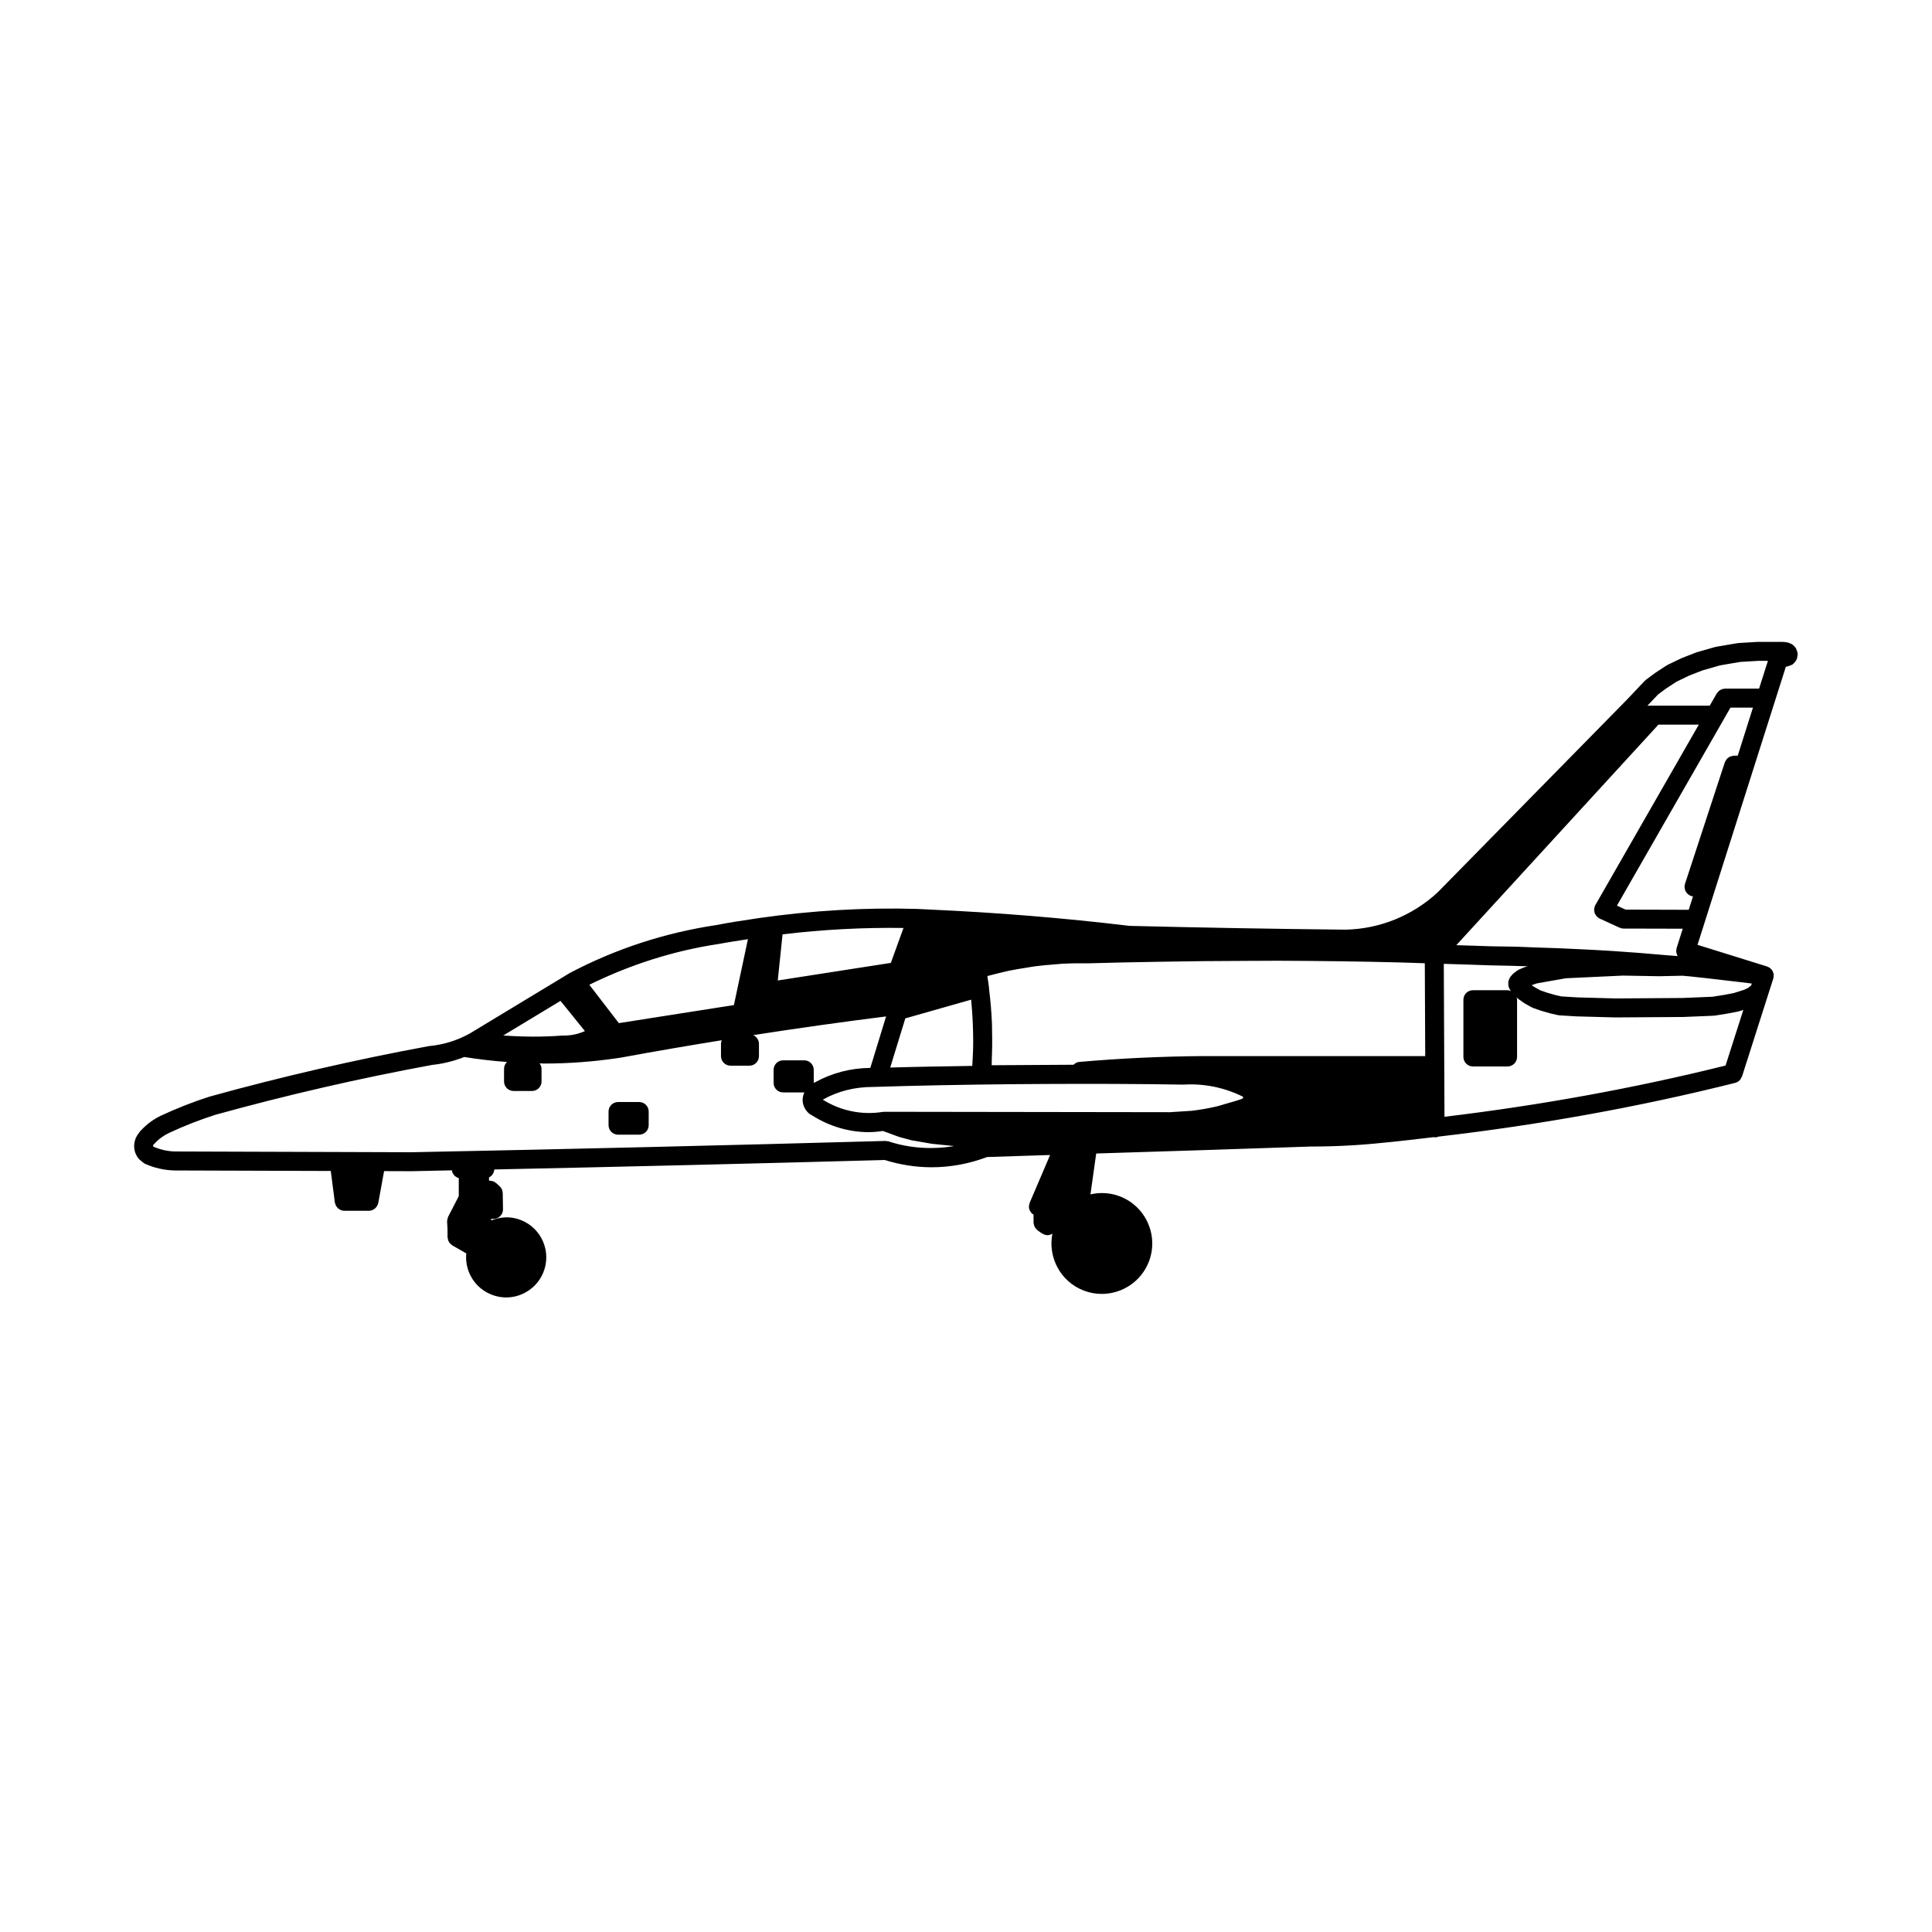 <?xml version="1.0" encoding="UTF-8"?>
<!-- Uploaded to: ICON Repo, www.svgrepo.com, Generator: ICON Repo Mixer Tools -->
<svg fill="#000000" width="800px" height="800px" version="1.1" viewBox="144 144 512 512" xmlns="http://www.w3.org/2000/svg">
 <g>
  <path d="m620.38 317.65v-0.035c-0.004-0.109 0.059-0.211 0.039-0.324-0.012-0.109-0.074-0.195-0.098-0.309-0.012-0.051 0.012-0.102-0.004-0.152l-0.051-0.223c-0.031-0.137-0.109-0.238-0.16-0.359-0.051-0.125-0.059-0.258-0.133-0.379l-0.004-0.004v-0.004l-0.004-0.004-0.117-0.195c-0.016-0.031-0.047-0.039-0.059-0.066-0.102-0.16-0.242-0.289-0.383-0.422-0.098-0.09-0.176-0.195-0.289-0.266-0.039-0.031-0.066-0.074-0.109-0.102l-0.262-0.16c-0.133-0.082-0.266-0.098-0.398-0.152-0.125-0.051-0.238-0.137-0.371-0.168l-0.523-0.121c-0.074-0.016-0.145 0.004-0.223-0.004-0.074-0.012-0.137-0.051-0.211-0.055l-0.762-0.039c-0.023 0-0.047 0.012-0.07 0.012-0.02 0-0.035-0.012-0.055-0.012h-6.258c-0.023 0-0.051 0.016-0.074 0.016s-0.047-0.012-0.07-0.012l-4.934 0.293c-0.047 0.004-0.082 0.031-0.125 0.035-0.051 0.004-0.098-0.016-0.145-0.004l-2.086 0.348h-0.004-0.004l-3.672 0.629c-0.047 0.012-0.082 0.039-0.125 0.051-0.047 0.012-0.098 0-0.141 0.012l-4.758 1.359c-0.039 0.012-0.066 0.039-0.105 0.055-0.035 0.012-0.074 0.004-0.109 0.02l-3.773 1.461c-0.035 0.016-0.055 0.039-0.09 0.055-0.031 0.016-0.066 0.012-0.102 0.023l-3.633 1.754c-0.051 0.023-0.082 0.07-0.133 0.102-0.047 0.023-0.102 0.031-0.145 0.059l-2.949 1.926c-0.02 0.016-0.031 0.035-0.051 0.051-0.023 0.016-0.055 0.02-0.074 0.035l-2.371 1.762c-0.059 0.047-0.09 0.117-0.152 0.168-0.055 0.051-0.125 0.07-0.176 0.125l-4.812 5.082-2.203 2.242-47.805 48.672c-6.676 6.223-15.367 9.754-24.484 9.945-19-0.195-38.254-0.535-57.242-1.004-17.438-2.098-35.172-3.531-52.77-4.316-0.086-0.004-0.168-0.016-0.25-0.016-1.059-0.047-2.125-0.117-3.184-0.156h-0.016c-0.004 0-0.012-0.004-0.016-0.004-13.984-0.402-28.012 0.434-41.867 2.41-0.156 0.016-0.309 0.031-0.457 0.074-3.688 0.535-7.367 1.102-11.023 1.805h-0.004c-0.012 0-0.016 0.004-0.023 0.004-0.023 0.004-0.051 0.004-0.074 0.012-0.004 0-0.004 0.004-0.012 0.004-13.488 2.035-26.453 6.277-38.535 12.617-0.023 0.016-0.039 0.035-0.059 0.051-0.02 0.016-0.051 0.012-0.07 0.023l-26.539 16.055c-3.316 1.82-6.902 2.934-10.676 3.289-0.039 0.004-0.07 0.023-0.105 0.035-0.035 0.004-0.07-0.012-0.105-0.004-19.398 3.582-38.879 8.07-57.902 13.336-0.016 0.004-0.023 0.016-0.035 0.02-0.02 0.004-0.039 0-0.059 0.004-4.375 1.402-8.695 3.094-12.855 5.039-0.004 0-0.004 0.004-0.012 0.004-2.016 0.953-3.773 2.262-5.273 3.875-0.016 0.012-0.035 0.016-0.051 0.023-0.016 0.016-0.023 0.035-0.039 0.051-0.055 0.059-0.121 0.102-0.176 0.16-0.082 0.09-0.117 0.207-0.18 0.309-1.789 2.016-1.926 5.055-0.109 7.117 0.207 0.238 0.484 0.406 0.73 0.609 0.039 0.047 0.102 0.074 0.145 0.121 0.145 0.109 0.262 0.25 0.418 0.348 0.035 0.023 0.082 0.016 0.117 0.035 0.055 0.031 0.098 0.082 0.152 0.109 2.465 1.109 5.082 1.703 7.789 1.777h0.059l41.398 0.133 1.078 8.352c0.016 0.137 0.082 0.246 0.121 0.371 0.039 0.133 0.066 0.266 0.125 0.387 0.082 0.172 0.191 0.312 0.309 0.457 0.082 0.102 0.141 0.207 0.23 0.293 0.145 0.137 0.316 0.238 0.492 0.332 0.098 0.055 0.176 0.125 0.281 0.172 0.293 0.117 0.605 0.188 0.938 0.188h6.543c0.324 0 0.629-0.07 0.918-0.188 0.102-0.039 0.18-0.105 0.277-0.16 0.176-0.098 0.344-0.195 0.488-0.332 0.09-0.082 0.156-0.18 0.238-0.277 0.117-0.141 0.223-0.289 0.309-0.453 0.059-0.121 0.098-0.242 0.137-0.367 0.031-0.102 0.09-0.191 0.109-0.297l1.531-8.438 7.285 0.023h0.004 0.051c3.531-0.07 7.106-0.16 10.641-0.23 0.012 0.082 0.031 0.156 0.051 0.23 0.035 0.133 0.035 0.277 0.09 0.398 0.074 0.176 0.203 0.312 0.312 0.469 0.082 0.105 0.133 0.23 0.227 0.328 0.137 0.137 0.312 0.223 0.473 0.324 0.109 0.066 0.203 0.16 0.324 0.211 0.105 0.047 0.227 0.039 0.336 0.07v4.812l-2.816 5.465c-0.023 0.051-0.02 0.102-0.047 0.152-0.07 0.156-0.102 0.316-0.137 0.484-0.035 0.168-0.07 0.328-0.07 0.5 0 0.055-0.023 0.102-0.023 0.156l0.117 2.098v2.012c0 0.109 0.051 0.203 0.059 0.312 0.02 0.172 0.047 0.336 0.102 0.504 0.055 0.156 0.133 0.297 0.215 0.438 0.074 0.133 0.152 0.262 0.258 0.379 0.121 0.141 0.262 0.246 0.414 0.359 0.082 0.059 0.133 0.141 0.223 0.195l3.699 2.117c-0.207 2.086 0.203 4.188 1.215 6.07 1.344 2.5 3.582 4.324 6.297 5.141 1.012 0.309 2.047 0.457 3.074 0.457 1.734 0 3.449-0.43 5.019-1.273 2.5-1.344 4.324-3.578 5.144-6.297 0.816-2.715 0.523-5.586-0.82-8.086s-3.582-4.324-6.297-5.141c-2.352-0.711-4.766-0.492-6.938 0.367-0.023-0.055-0.07-0.105-0.102-0.16-0.039-0.066-0.059-0.145-0.105-0.207l0.77-0.016c1.391-0.023 2.5-1.168 2.473-2.562l-0.074-4.273c0-0.012-0.004-0.016-0.004-0.023-0.02-0.656-0.281-1.301-0.801-1.777l-0.887-0.82c-0.09-0.086-0.207-0.117-0.301-0.188-0.16-0.109-0.309-0.227-0.492-0.301-0.195-0.074-0.398-0.098-0.598-0.121-0.105-0.016-0.203-0.059-0.312-0.059h-0.09-0.02-0.125v-0.863c0.047-0.023 0.082-0.059 0.125-0.086 0.172-0.098 0.336-0.191 0.48-0.324 0.098-0.09 0.16-0.203 0.242-0.309 0.109-0.141 0.223-0.281 0.301-0.441 0.059-0.125 0.086-0.258 0.125-0.395 0.035-0.133 0.105-0.242 0.121-0.383l0.02-0.176c34.465-0.73 69.137-1.559 103.46-2.508 4.031 1.258 8.207 1.926 12.383 1.926 5.004 0 10-0.918 14.727-2.711 5.57-0.168 11.141-0.371 16.707-0.543l-5.422 12.691v0.004c-0.059 0.137-0.059 0.297-0.09 0.441-0.039 0.18-0.109 0.359-0.109 0.539 0 0.035 0.02 0.066 0.02 0.098 0.012 0.297 0.059 0.59 0.172 0.863 0.066 0.156 0.176 0.277 0.273 0.418 0.086 0.133 0.152 0.277 0.262 0.387 0.145 0.145 0.328 0.242 0.504 0.352v2.125c0 0.074 0.035 0.137 0.039 0.211 0.016 0.172 0.051 0.332 0.102 0.5 0.047 0.156 0.098 0.301 0.172 0.441 0.07 0.137 0.16 0.258 0.258 0.379 0.109 0.141 0.223 0.266 0.363 0.379 0.055 0.047 0.086 0.109 0.141 0.152l1.164 0.816c0.047 0.035 0.105 0.02 0.156 0.051 0.402 0.246 0.84 0.406 1.293 0.406 0.367 0 0.73-0.098 1.066-0.258 0.09-0.047 0.16-0.117 0.25-0.172-1.25 6.238 2.09 12.672 8.219 15.074 1.594 0.621 3.234 0.918 4.852 0.918 5.352 0 10.414-3.234 12.473-8.504 2.68-6.867-0.727-14.637-7.594-17.32-2.57-1.008-5.309-1.148-7.871-0.555l1.527-10.832c18.977-0.598 37.957-1.18 56.93-1.848 0.031 0 0.051-0.016 0.082-0.02 0.035 0 0.066 0.02 0.102 0.02 6.324 0 12.691-0.336 18.941-1.004h0.055c4.457-0.406 8.914-0.984 13.367-1.484 0.105 0.016 0.195 0.059 0.309 0.059h0.012c0.352 0 0.684-0.074 0.988-0.207 26.445-3.074 52.82-7.777 78.574-14.238 0.301-0.074 0.562-0.215 0.805-0.383 0.02-0.016 0.039-0.016 0.059-0.031 0.387-0.289 0.648-0.684 0.82-1.129 0.02-0.055 0.082-0.074 0.098-0.133l8.305-26.008v-0.016l0.004-0.004c0.02-0.066 0.004-0.125 0.02-0.191 0.016-0.066 0.051-0.121 0.059-0.191 0-0.012 0.012-0.02 0.012-0.035 0.012-0.066-0.016-0.125-0.016-0.191 0-0.031-0.004-0.055-0.004-0.086 0-0.098 0.035-0.191 0.023-0.289-0.004-0.074-0.047-0.141-0.059-0.215-0.016-0.07 0.004-0.145-0.016-0.211-0.023-0.09-0.086-0.156-0.121-0.242-0.031-0.082-0.035-0.176-0.082-0.25-0.035-0.066-0.098-0.109-0.137-0.176-0.039-0.059-0.051-0.137-0.098-0.195-0.055-0.07-0.137-0.109-0.195-0.176s-0.102-0.152-0.172-0.207c-0.055-0.047-0.133-0.066-0.191-0.109-0.059-0.047-0.102-0.109-0.168-0.145-0.059-0.035-0.141-0.039-0.207-0.07-0.02-0.012-0.047-0.016-0.066-0.02-0.086-0.039-0.152-0.105-0.242-0.137h-0.012c-0.004 0-0.004-0.004-0.012-0.004l-18.418-5.734 23.406-73.672 0.465-0.125s0.004 0 0.004-0.004l0.352-0.09c0.109-0.031 0.18-0.102 0.281-0.141 0.082-0.031 0.16-0.02 0.238-0.055l0.262-0.137c0.004-0.004 0.012-0.012 0.016-0.012h0.012l0.211-0.109c0.121-0.066 0.168-0.203 0.273-0.289 0.109-0.105 0.227-0.207 0.312-0.328 0.383-0.43 0.594-0.918 0.625-1.492 0.004-0.039 0.016-0.082 0.016-0.121 0-0.023 0.012-0.051 0.012-0.074 0.027-0.055 0.039-0.07 0.039-0.09zm-19.09 108.73c-24.441 6.074-49.418 10.578-74.488 13.578l-0.18-40.527c4.141 0.137 8.297 0.23 12.426 0.402h0.082c3.238 0.031 6.488 0.16 9.734 0.246l-0.852 0.246c-0.055 0.016-0.098 0.059-0.152 0.082-0.051 0.02-0.105 0.012-0.16 0.035l-1.145 0.504c-0.18 0.082-0.352 0.18-0.516 0.301l-0.871 0.66c-0.004 0-0.004 0.004-0.012 0.004-0.141 0.105-0.273 0.23-0.383 0.367l-0.43 0.504c-0.004 0-0.004 0.004-0.004 0.004l-0.133 0.156c-0.031 0.035-0.023 0.082-0.051 0.109-0.059 0.09-0.09 0.203-0.137 0.301-0.016 0.031-0.023 0.059-0.039 0.09-0.039 0.09-0.098 0.172-0.121 0.266-0.133 0.352-0.176 0.695-0.145 1.066 0 0.082 0.02 0.152 0.023 0.23 0.031 0.176-0.004 0.363 0.066 0.535 0.023 0.082 0.09 0.137 0.121 0.215 0.012 0.02 0.004 0.047 0.016 0.066l0.211 0.453c0.031 0.07 0.102 0.09 0.137 0.156 0.035 0.059 0.066 0.117 0.105 0.172-0.273-0.102-0.559-0.176-0.871-0.176h-9.184c-1.391 0-2.519 1.129-2.519 2.519v15.156c0 1.391 1.129 2.519 2.519 2.519h9.184c1.391 0 2.519-1.129 2.519-2.519v-15.156c0-0.211-0.07-0.402-0.121-0.605 0.039 0.039 0.09 0.059 0.137 0.098 0.07 0.059 0.109 0.145 0.191 0.203l1.473 1.055c0.023 0.02 0.059 0.012 0.09 0.031 0.051 0.035 0.082 0.086 0.137 0.121l1.91 1.078c0.055 0.031 0.117 0.02 0.176 0.047 0.086 0.039 0.145 0.109 0.238 0.141l2.106 0.734c0.023 0.012 0.051 0.004 0.074 0.016 0.02 0.004 0.031 0.02 0.051 0.023l2.379 0.684c0.031 0.012 0.055 0.004 0.086 0.012 0.02 0.004 0.039 0.02 0.059 0.023l1.863 0.418c0.109 0.023 0.215 0.023 0.328 0.035 0.023 0 0.047 0.016 0.07 0.02l4.57 0.277h0.07 0.012l10.098 0.277h0.07 0.02l17.855-0.121h0.086l8.102-0.336c0.016 0 0.031-0.012 0.047-0.012 0.082-0.004 0.16-0.004 0.242-0.02l3.234-0.516c0.012 0 0.02-0.012 0.031-0.012 0.016 0 0.031 0 0.047-0.004l2.719-0.516c0.039-0.012 0.074-0.035 0.117-0.047 0.059-0.016 0.117-0.012 0.176-0.023l1.219-0.383zm-308.75-17.137 6.465 8.004c-1.762 0.785-3.648 1.23-5.801 1.184-0.023 0-0.055 0.02-0.082 0.02-0.039 0-0.082-0.02-0.121-0.016-5.195 0.395-10.43 0.363-15.629-0.023zm41.965-15.086c0.012 0 0.02-0.012 0.031-0.012 0.023-0.004 0.051 0 0.07-0.004 2.519-0.484 5.066-0.84 7.602-1.246l-3.715 17.461-30.492 4.785-7.824-10.168c10.844-5.332 22.352-9.02 34.328-10.816zm255.36 14.32c-0.008 0-0.008 0 0 0l-17.699 0.121-10.078-0.277-4.277-0.258-1.633-0.367-2.191-0.629-1.848-0.645-1.613-0.91-0.621-0.441 1.188-0.395 0.309-0.09 7.269-1.285 0.414-0.059 14.707-0.684 0.367-0.016 9.477 0.168h0.047 0.055l6.121-0.133c0.637 0.059 1.273 0.102 1.906 0.168 2.984 0.297 5.953 0.664 8.934 1.008 2.516 0.293 5.031 0.57 7.543 0.891l-0.16 0.5-0.785 0.641-1.152 0.543-2.715 0.855-2.504 0.473h-0.004l-3.082 0.488zm-68.168 15.398h-59.051-0.012-0.012c-10.879 0.09-21.836 0.605-32.57 1.543-0.613 0.051-1.137 0.348-1.543 0.75-2.562 0-5.109 0.031-7.668 0.047-2.609 0.016-5.203 0.02-7.812 0.047-2.07 0.02-4.156 0.012-6.219 0.035 0.023-0.465-0.004-0.922 0.016-1.387 0.117-2.59 0.145-5.18 0.082-7.769-0.016-0.59 0-1.176-0.023-1.762-0.121-3.055-0.383-6.098-0.754-9.125-0.031-0.266-0.031-0.539-0.066-0.801-0.004-0.02-0.004-0.039-0.012-0.059-0.035-0.25-0.07-0.504-0.105-0.754-0.09-0.66-0.188-1.32-0.289-1.98 0.953-0.258 1.906-0.5 2.856-0.73 0.953-0.227 1.898-0.469 2.856-0.672 1.535-0.316 3.09-0.57 4.641-0.812 0.75-0.117 1.5-0.262 2.258-0.363 1.855-0.242 3.715-0.402 5.578-0.539 0.5-0.035 0.992-0.105 1.496-0.133 2.254-0.125 4.508-0.16 6.766-0.125 0.176 0.004 0.348-0.012 0.523-0.004 5.996-0.188 12.027-0.289 18.047-0.398 8.176-0.152 16.367-0.23 24.57-0.246 2.504-0.004 5.004-0.035 7.508-0.031 10.645 0.035 21.297 0.176 31.926 0.441 2.309 0.055 4.602 0.156 6.906 0.227zm-54.883 13.246c-2.297 0.555-4.629 0.973-6.977 1.25l-3.527 0.227h-0.004l-2.238 0.145-75.734-0.109h-0.004c-0.02 0-0.035 0.012-0.055 0.012-0.066 0-0.125 0.016-0.195 0.023h-0.152c-5.531 0.887-11.156-0.281-15.891-3.258 0.035-0.016 0.07-0.023 0.105-0.039 3.965-2.238 8.488-3.305 13.02-3.316h0.004 0.023 0.004 0.086c12.219-0.395 24.535-0.609 36.855-0.734 2.961-0.031 5.93-0.051 8.902-0.059 12.188-0.059 24.383-0.035 36.5 0.172 0.012 0 0.02-0.004 0.035-0.004h0.168c5.273-0.316 10.629 0.719 15.66 3.203 0.109 0.176 0.02 0.379-0.117 0.52-1.484 0.543-3.008 0.969-4.535 1.391-0.645 0.168-1.281 0.422-1.934 0.578zm-82.895-23.238 17.359-4.938 0.09-0.023c0.035 0.348 0.051 0.699 0.082 1.047 0.23 2.492 0.367 4.996 0.422 7.5 0.02 0.797 0.035 1.598 0.035 2.394 0 2.207-0.102 4.414-0.238 6.613-7.262 0.121-14.523 0.223-21.75 0.434zm204.4-18.629v0.004c0 0.004-0.004 0.004-0.004 0.004-0.047 0.152-0.031 0.309-0.047 0.457-0.02 0.176-0.07 0.359-0.055 0.527 0.012 0.109 0.066 0.207 0.09 0.316 0.051 0.207 0.086 0.422 0.18 0.609 0.039 0.082 0.117 0.137 0.168 0.207-0.957-0.09-1.926-0.141-2.883-0.227-4.797-0.43-9.594-0.812-14.398-1.125-2.484-0.16-4.957-0.289-7.445-0.418-4.578-0.238-9.152-0.418-13.73-0.551-1.473-0.039-2.949-0.145-4.414-0.176-2.191-0.047-4.375-0.082-6.566-0.102-3.082-0.125-6.188-0.191-9.273-0.301l53.559-58.441h10.699l-27.426 47.84c-0.02 0.035-0.016 0.07-0.035 0.105-0.02 0.039-0.055 0.059-0.074 0.102-0.059 0.125-0.055 0.262-0.09 0.395-0.047 0.156-0.098 0.309-0.109 0.469-0.012 0.16 0.016 0.316 0.035 0.473 0.02 0.16 0.031 0.324 0.082 0.48 0.051 0.152 0.133 0.277 0.207 0.418 0.082 0.145 0.145 0.293 0.258 0.418 0.105 0.125 0.238 0.215 0.367 0.324 0.102 0.082 0.176 0.191 0.293 0.258 0.031 0.016 0.066 0.012 0.098 0.023 0.039 0.02 0.066 0.059 0.109 0.082l5.305 2.43c0.012 0.004 0.02 0 0.031 0.004 0.312 0.137 0.648 0.223 1.012 0.223l15.684 0.039zm16.203-50.996-1.039 0.012c-0.031 0-0.055 0.016-0.09 0.02-0.195 0.012-0.383 0.066-0.57 0.121-0.125 0.035-0.258 0.051-0.379 0.105-0.168 0.082-0.309 0.195-0.453 0.312-0.109 0.086-0.227 0.152-0.324 0.25-0.109 0.121-0.18 0.266-0.273 0.414-0.086 0.141-0.18 0.273-0.242 0.43-0.012 0.031-0.039 0.055-0.051 0.086l-10.574 32.273c-0.039 0.117-0.02 0.23-0.039 0.348-0.02 0.121-0.082 0.227-0.082 0.352 0 0.051 0.023 0.09 0.023 0.141 0.004 0.18 0.047 0.348 0.086 0.52 0.035 0.152 0.059 0.297 0.125 0.434 0.066 0.152 0.16 0.273 0.258 0.406 0.09 0.133 0.176 0.262 0.293 0.379 0.109 0.105 0.238 0.18 0.367 0.266 0.145 0.102 0.293 0.191 0.457 0.258 0.047 0.02 0.082 0.055 0.125 0.07 0.176 0.055 0.348 0.066 0.523 0.086l-1.133 3.566-16.727-0.047-2.297-1.055 30.086-52.48h5.961zm-3.375-17.766c-0.109 0-0.207 0.051-0.312 0.059-0.176 0.02-0.344 0.047-0.508 0.102-0.152 0.051-0.277 0.125-0.414 0.203-0.141 0.082-0.277 0.16-0.402 0.273-0.133 0.117-0.238 0.25-0.344 0.395-0.059 0.086-0.152 0.141-0.203 0.23l-1.867 3.258h-14.691-0.004-1.812l2.805-2.961 2.176-1.617 2.707-1.77 3.402-1.641 3.562-1.379 4.539-1.301 3.508-0.605h0.012l1.961-0.328 4.699-0.277h2.555l-2.336 7.352h-9.031zm-217.71 63.43-3.356 9.254-29.965 4.66 1.27-12.227c10.629-1.273 21.344-1.84 32.051-1.688zm-3.926 56.559c-0.191-0.059-0.383-0.051-0.574-0.066-0.098-0.012-0.18-0.055-0.277-0.055-41.672 1.16-83.93 2.172-125.61 2.996l-62.699-0.203c-1.98-0.051-3.894-0.492-5.699-1.281-0.137-0.156-0.117-0.395 0.039-0.535 0.039-0.035 0.055-0.086 0.098-0.125 0.035-0.035 0.086-0.051 0.117-0.086 1.098-1.223 2.414-2.195 3.91-2.898h0.004c3.969-1.855 8.098-3.465 12.262-4.801h0.004c18.852-5.219 38.152-9.664 57.375-13.203 0.004 0 0.004-0.004 0.012-0.004 2.969-0.309 5.828-1.027 8.57-2.106 3.758 0.609 7.531 1.043 11.316 1.324-0.48 0.457-0.781 1.094-0.781 1.809v3.352c0 1.391 1.129 2.519 2.519 2.519h4.898c1.391 0 2.519-1.129 2.519-2.519v-3.352c0-0.555-0.211-1.039-0.516-1.449 0.395 0.004 0.789 0.051 1.184 0.051 6.43 0 12.867-0.473 19.266-1.41 0.004 0 0.012-0.004 0.012-0.004h0.012l1.551-0.242c0.012 0 0.02-0.012 0.031-0.012 0.016 0 0.031 0 0.039-0.004 8.676-1.602 17.418-3.09 26.172-4.508-0.125 0.297-0.195 0.629-0.195 0.973v3.25c0 1.391 1.129 2.519 2.519 2.519h5.023c1.391 0 2.519-1.129 2.519-2.519v-3.25c0-1.043-0.637-1.941-1.535-2.324 11.75-1.828 23.512-3.481 35.227-4.957l-4.18 13.648c-5.144 0.023-10.207 1.344-14.707 3.836-0.09 0.031-0.16 0.102-0.246 0.137h-0.004c-0.016 0.004-0.023 0.016-0.039 0.02 0-0.012 0.004-0.016 0.004-0.023v-3.465c0-1.391-1.129-2.519-2.519-2.519h-5.598c-1.391 0-2.519 1.129-2.519 2.519v3.465c0 1.391 1.129 2.519 2.519 2.519h5.598c0.012 0 0.02-0.004 0.031-0.004-0.422 0.961-0.59 2.004-0.332 3.047 0.336 1.359 1.25 2.492 2.258 2.984 0.07 0.047 0.145 0.07 0.211 0.117 0.012 0.004 0.016 0.016 0.023 0.02 0.004 0.004 0.016 0 0.02 0.004 4.523 2.856 9.719 4.359 14.812 4.359 1.289 0 2.562-0.121 3.824-0.312l4.098 1.512c0.035 0.016 0.07 0.012 0.109 0.02 0.035 0.012 0.059 0.039 0.098 0.051l3.133 0.855c0.055 0.016 0.105 0.012 0.16 0.02 0.023 0.004 0.047 0.023 0.07 0.023l5.223 0.906c0.047 0.012 0.09 0.004 0.137 0.012 0.016 0 0.023 0.012 0.039 0.012l5.836 0.594c-5.793 0.953-11.758 0.609-17.375-1.234z"/>
  <path d="m313.39 436.05h-5.598c-1.391 0-2.519 1.129-2.519 2.519v3.613c0 1.391 1.129 2.519 2.519 2.519h5.598c1.391 0 2.519-1.129 2.519-2.519v-3.613c0-1.391-1.129-2.519-2.519-2.519z"/>
 </g>
</svg>